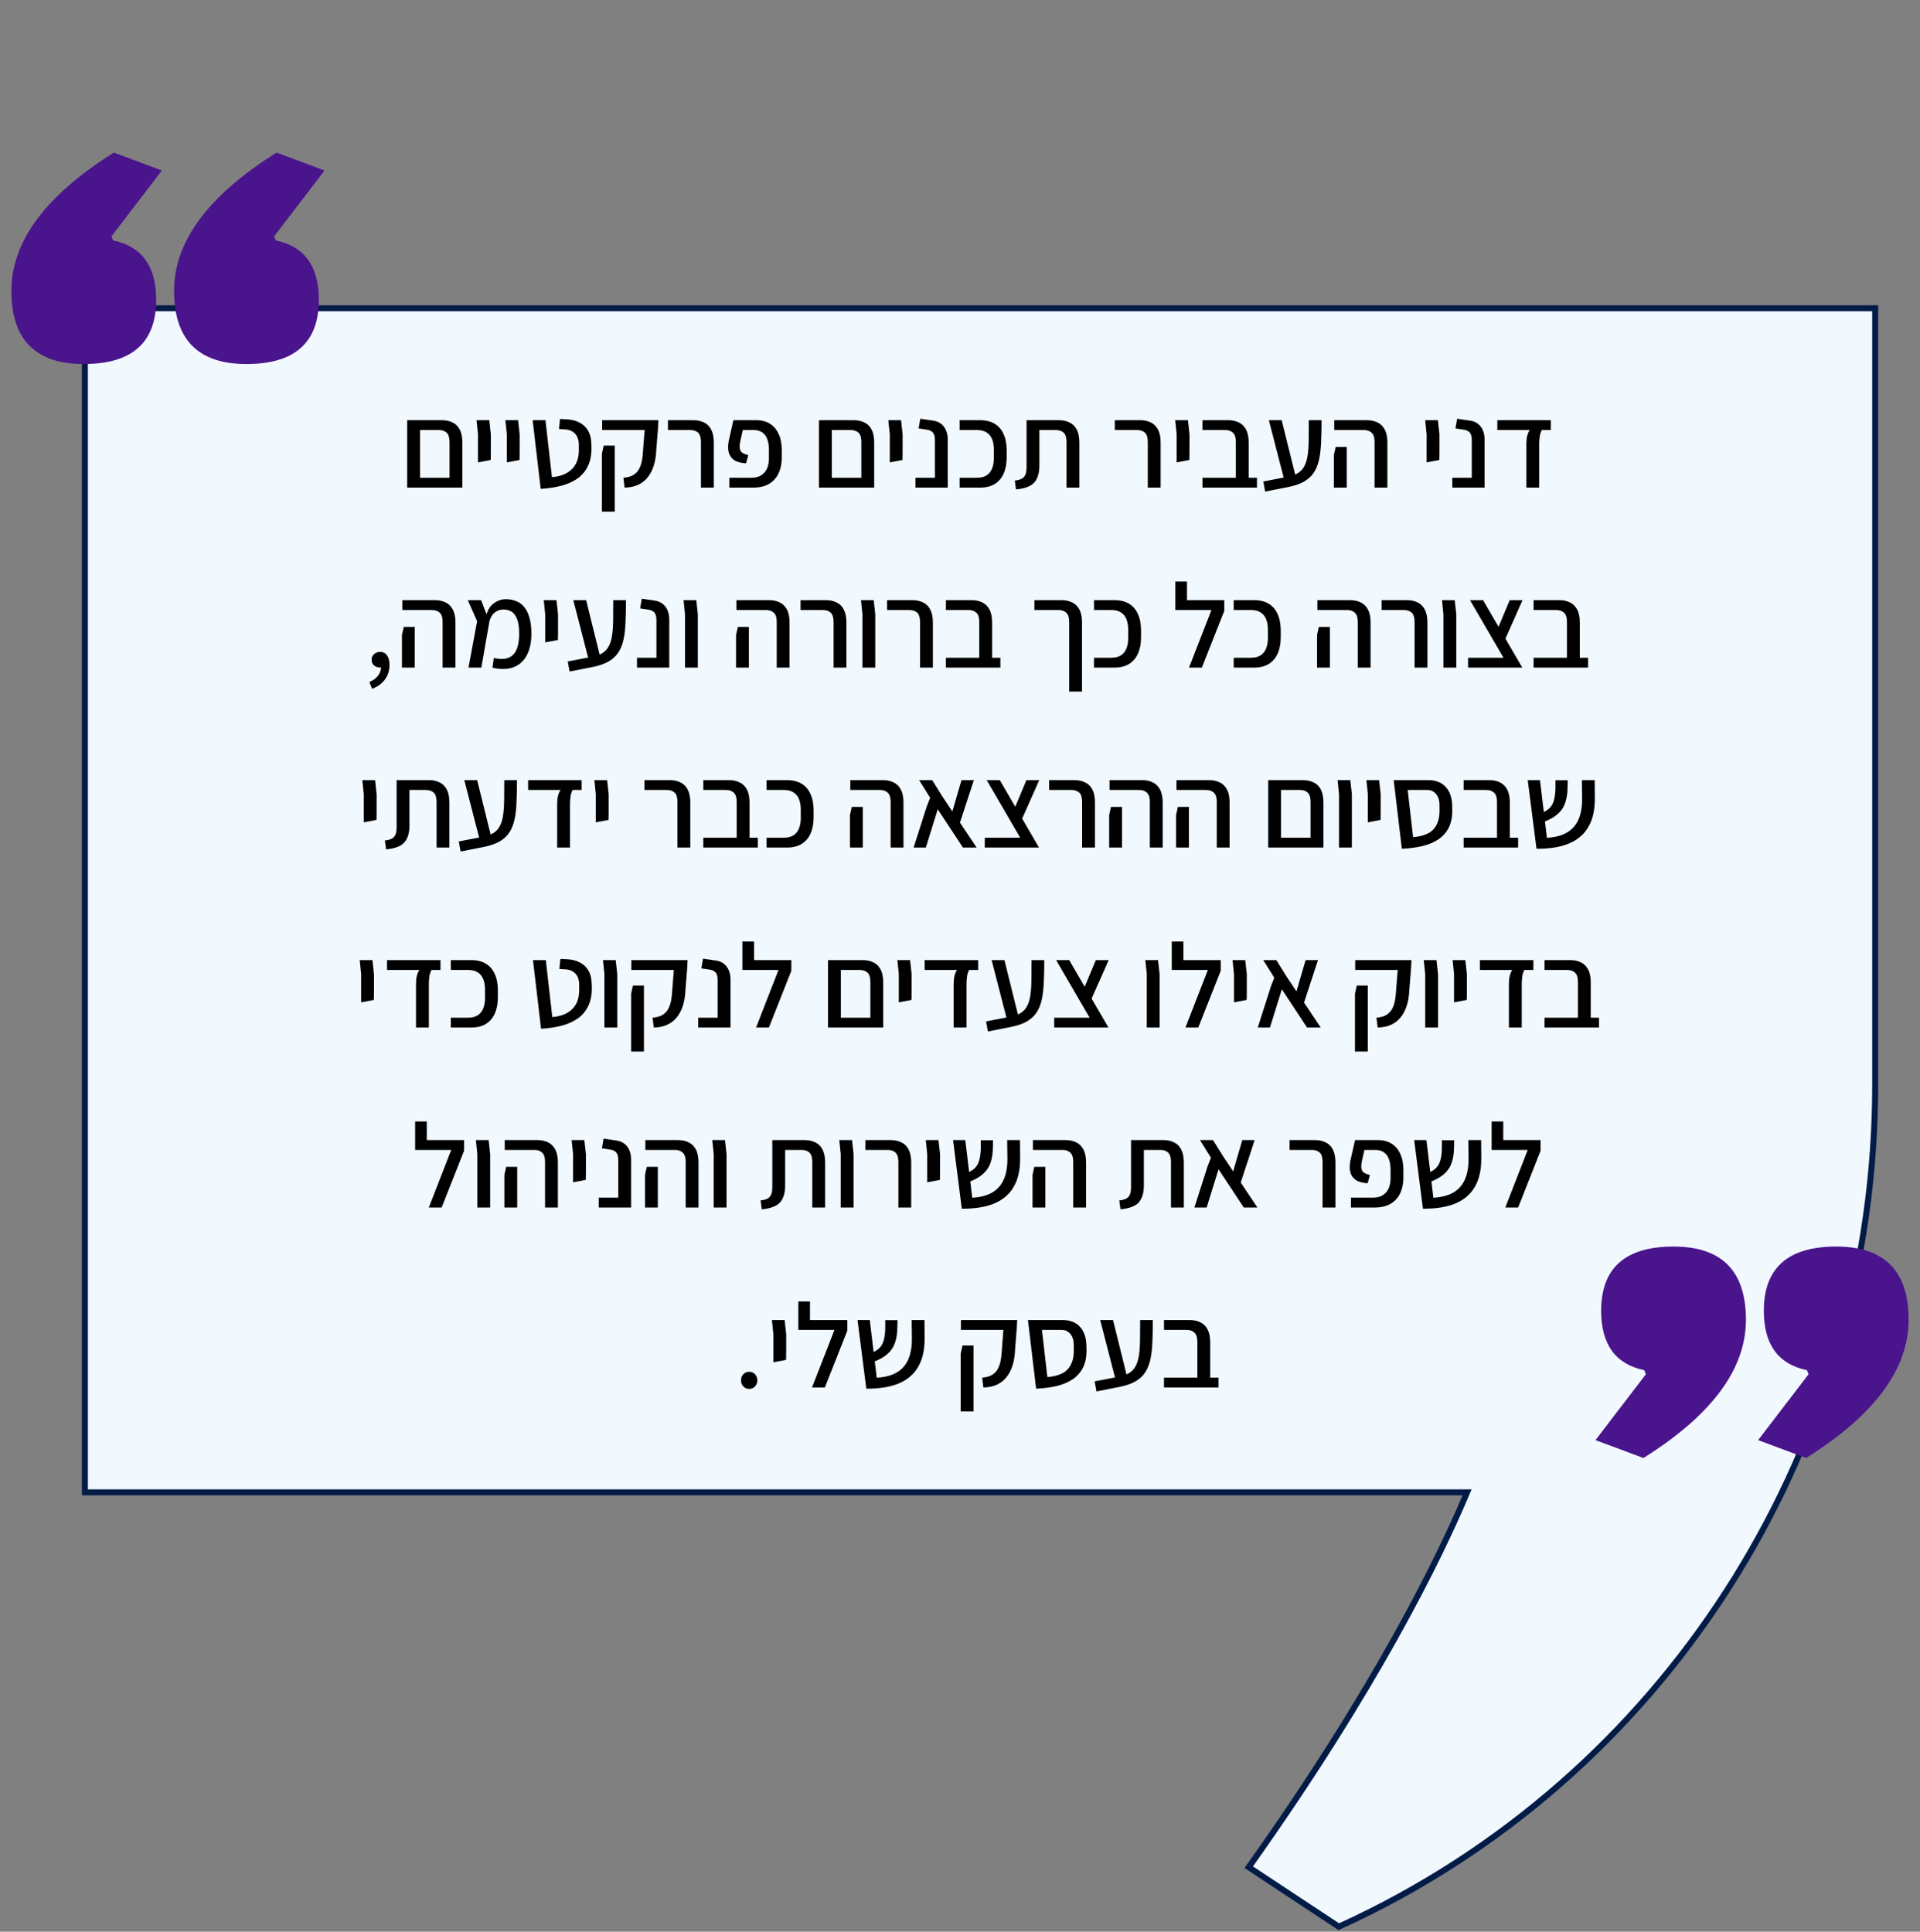 <svg xmlns="http://www.w3.org/2000/svg" width="320" height="322" viewBox="0 0 320 322" fill="none"><rect x="0" y="0" width="320" height="322" fill="#808080" stroke="none"/><path d="M243.76 248.758H14.148V51.383H312.53V180.834C312.53 239.874 279.223 294.3 225.998 319.827C225.05 320.281 224.095 320.729 223.133 321.168L208.122 311.246C229.422 281.287 239.863 259.717 244.22 249.454L244.515 248.758H243.76Z" fill="#F1F9FF" stroke="#031B47"></path><path d="M53.141 49.973C53.141 57.113 49.119 60.682 41.076 60.682C33.032 60.682 29.011 56.615 29.011 48.482C29.011 40.258 34.704 32.575 46.092 25.436L54.09 28.418L45.685 39.399L45.956 40.077C50.746 41.071 53.141 44.37 53.141 49.973ZM26.028 49.973C26.028 57.113 22.006 60.682 13.963 60.682C5.92 60.682 1.898 56.615 1.898 48.482C1.898 40.258 7.592 32.575 18.979 25.436L26.977 28.418L18.572 39.399L18.843 40.077C23.633 41.071 26.028 44.37 26.028 49.973Z" fill="#4A148C"></path><path d="M266.859 218.5C266.859 211.36 270.881 207.79 278.924 207.79C286.968 207.79 290.989 211.857 290.989 219.991C290.989 228.215 285.296 235.897 273.908 243.037L265.91 240.054L274.315 229.074L274.044 228.396C269.254 227.402 266.859 224.103 266.859 218.5ZM293.972 218.5C293.972 211.36 297.993 207.79 306.037 207.79C314.08 207.79 318.102 211.857 318.102 219.991C318.102 228.215 312.408 235.897 301.021 243.037L293.023 240.054L301.428 229.074L301.157 228.396C296.367 227.402 293.972 224.103 293.972 218.5Z" fill="#4A148C"></path><path d="M74.924 81.281V73.681C74.924 72.935 74.764 72.415 74.445 72.121C74.124 71.828 73.684 71.681 73.124 71.681H69.204V70.041H73.665C74.331 70.041 74.918 70.168 75.424 70.421C75.945 70.661 76.344 71.055 76.624 71.601C76.918 72.148 77.064 72.875 77.064 73.781V79.801V81.281H74.924ZM68.365 81.281V79.641H76.325L76.225 81.281H68.365ZM67.865 81.281V71.401V70.041H70.004V71.501V81.281H67.865ZM79.664 77.081V75.421V72.381L79.424 70.041H81.544L81.804 72.381V75.421L81.784 76.681L79.664 77.081ZM84.468 77.081V75.421V72.381L84.228 70.041H86.348L86.608 72.381V75.421L86.588 76.681L84.468 77.081ZM90.113 81.481L88.773 70.041H90.913L91.993 79.541C92.7 79.475 93.333 79.335 93.893 79.121C94.453 78.895 94.926 78.588 95.313 78.201C95.713 77.815 96.013 77.335 96.213 76.761C96.413 76.175 96.5 75.488 96.473 74.701V74.141C96.473 73.675 96.393 73.255 96.233 72.881C96.073 72.508 95.82 72.208 95.473 71.981C95.14 71.741 94.706 71.608 94.173 71.581L93.173 71.521L93.333 69.841L94.513 69.901C95.273 69.941 95.953 70.115 96.553 70.421C97.153 70.715 97.626 71.148 97.973 71.721C98.333 72.295 98.526 73.015 98.553 73.881L98.573 74.441C98.613 75.655 98.433 76.701 98.033 77.581C97.646 78.448 97.073 79.161 96.313 79.721C95.553 80.268 94.646 80.681 93.593 80.961C92.54 81.241 91.38 81.415 90.113 81.481ZM104.099 81.281L103.899 79.641C104.353 79.601 104.766 79.515 105.139 79.381C105.513 79.235 105.839 79.015 106.119 78.721C106.399 78.428 106.626 78.021 106.799 77.501C106.973 76.981 107.086 76.328 107.139 75.541L107.439 71.681H100.359V70.041H109.739L109.659 71.481L109.379 75.041C109.339 76.001 109.199 76.861 108.959 77.621C108.719 78.381 108.379 79.035 107.939 79.581C107.513 80.115 106.979 80.528 106.339 80.821C105.699 81.115 104.953 81.268 104.099 81.281ZM100.319 85.281V75.641L100.619 74.281H102.459V75.621V85.281H100.319ZM116.827 81.281V73.681C116.827 72.935 116.667 72.415 116.347 72.121C116.027 71.828 115.587 71.681 115.027 71.681H111.327V70.041H115.567C116.234 70.041 116.82 70.168 117.327 70.421C117.847 70.661 118.247 71.055 118.527 71.601C118.82 72.148 118.967 72.875 118.967 73.781V81.281H116.827ZM121.556 81.281V79.641H125.176C125.616 79.641 126.016 79.581 126.376 79.461C126.736 79.328 127.05 79.128 127.316 78.861C127.583 78.595 127.79 78.255 127.936 77.841C128.083 77.415 128.156 76.908 128.156 76.321V74.981C128.156 74.288 128.063 73.695 127.876 73.201C127.703 72.708 127.423 72.335 127.036 72.081C126.663 71.815 126.183 71.681 125.596 71.681H123.796L123.356 73.661C123.223 74.301 123.243 74.795 123.416 75.141C123.603 75.475 124.036 75.715 124.716 75.861L124.336 77.241C123.47 77.188 122.803 77.001 122.336 76.681C121.87 76.348 121.57 75.908 121.436 75.361C121.316 74.815 121.323 74.188 121.456 73.481L122.236 70.041H126.056C126.95 70.041 127.71 70.241 128.336 70.641C128.963 71.028 129.443 71.595 129.776 72.341C130.123 73.088 130.296 73.995 130.296 75.061V76.221C130.296 77.088 130.176 77.841 129.936 78.481C129.71 79.121 129.383 79.648 128.956 80.061C128.543 80.475 128.05 80.781 127.476 80.981C126.903 81.181 126.283 81.281 125.616 81.281H121.556ZM143.557 81.281V73.681C143.557 72.935 143.397 72.415 143.077 72.121C142.757 71.828 142.317 71.681 141.757 71.681H137.837V70.041H142.297C142.964 70.041 143.551 70.168 144.057 70.421C144.577 70.661 144.977 71.055 145.257 71.601C145.551 72.148 145.697 72.875 145.697 73.781V79.801V81.281H143.557ZM136.997 81.281V79.641H144.957L144.857 81.281H136.997ZM136.497 81.281V71.401V70.041H138.637V71.501V81.281H136.497ZM148.296 77.081V75.421V72.381L148.056 70.041H150.176L150.436 72.381V75.421L150.416 76.681L148.296 77.081ZM152.581 81.281V79.641H155.821V73.361C155.821 72.761 155.701 72.335 155.461 72.081C155.221 71.828 154.888 71.675 154.461 71.621L153.101 71.421L153.381 69.801L155.461 70.101C156.261 70.208 156.875 70.541 157.301 71.101C157.741 71.661 157.961 72.401 157.961 73.321V81.281H152.581ZM159.942 81.281V79.641H162.822C163.475 79.641 164.008 79.508 164.422 79.241C164.835 78.975 165.142 78.595 165.342 78.101C165.542 77.608 165.642 77.021 165.642 76.341V74.981C165.642 74.288 165.542 73.695 165.342 73.201C165.142 72.708 164.835 72.335 164.422 72.081C164.008 71.815 163.475 71.681 162.822 71.681H159.942V70.041H163.342C164.315 70.041 165.128 70.241 165.782 70.641C166.435 71.028 166.928 71.601 167.262 72.361C167.608 73.108 167.782 74.015 167.782 75.081V76.241C167.782 77.295 167.608 78.201 167.262 78.961C166.928 79.708 166.435 80.281 165.782 80.681C165.128 81.081 164.315 81.281 163.342 81.281H159.942ZM169.332 81.581L169.132 80.101C169.666 80.048 170.072 79.935 170.352 79.761C170.632 79.588 170.826 79.348 170.932 79.041C171.039 78.735 171.092 78.341 171.092 77.861V70.041H176.492C177.159 70.041 177.746 70.168 178.252 70.421C178.772 70.661 179.172 71.055 179.452 71.601C179.746 72.148 179.892 72.875 179.892 73.781V81.281H177.752V73.681C177.752 72.935 177.592 72.415 177.272 72.121C176.952 71.828 176.512 71.681 175.952 71.681H173.232V77.621C173.232 78.501 173.092 79.221 172.812 79.781C172.546 80.341 172.126 80.761 171.552 81.041C170.979 81.321 170.239 81.501 169.332 81.581ZM191.3 81.281V73.681C191.3 72.935 191.14 72.415 190.82 72.121C190.5 71.828 190.06 71.681 189.5 71.681H185.8V70.041H190.04C190.706 70.041 191.293 70.168 191.8 70.421C192.32 70.661 192.72 71.055 193 71.601C193.293 72.148 193.44 72.875 193.44 73.781V81.281H191.3ZM196.109 77.081V75.421V72.381L195.869 70.041H197.989L198.249 72.381V75.421L198.229 76.681L196.109 77.081ZM205.974 81.281V73.681C205.974 72.935 205.807 72.415 205.474 72.121C205.154 71.828 204.72 71.681 204.174 71.681H200.414V70.041H204.714C205.38 70.041 205.967 70.168 206.474 70.421C206.98 70.661 207.38 71.055 207.674 71.601C207.967 72.148 208.114 72.875 208.114 73.781V81.281H205.974ZM200.414 81.281V79.641H209.494V81.281H200.414ZM210.857 81.941L210.557 80.261L214.597 79.481C215.331 79.348 215.917 79.135 216.357 78.841C216.811 78.548 217.157 78.168 217.397 77.701C217.651 77.221 217.831 76.628 217.937 75.921C218.044 75.215 218.104 74.375 218.117 73.401C218.131 72.428 218.137 71.308 218.137 70.041H220.257C220.257 71.415 220.231 72.648 220.177 73.741C220.137 74.835 220.024 75.801 219.837 76.641C219.651 77.481 219.357 78.201 218.957 78.801C218.557 79.401 218.004 79.901 217.297 80.301C216.604 80.688 215.711 80.988 214.617 81.201L210.857 81.941ZM213.997 79.801L211.477 70.041H213.617L216.037 79.801H213.997ZM229.093 81.281V73.681C229.093 72.935 228.926 72.415 228.593 72.121C228.273 71.828 227.84 71.681 227.293 71.681H222.373V70.041H227.833C228.5 70.041 229.086 70.168 229.593 70.421C230.1 70.661 230.5 71.055 230.793 71.601C231.086 72.148 231.233 72.875 231.233 73.781V81.281H229.093ZM222.313 81.281V75.841L222.613 74.501H224.453V75.841V81.281H222.313ZM237.769 77.081V75.421V72.381L237.529 70.041H239.649L239.909 72.381V75.421L239.889 76.681L237.769 77.081ZM242.054 81.281V79.641H245.294V73.361C245.294 72.761 245.174 72.335 244.934 72.081C244.694 71.828 244.36 71.675 243.934 71.621L242.574 71.421L242.854 69.801L244.934 70.101C245.734 70.208 246.347 70.541 246.774 71.101C247.214 71.661 247.434 72.401 247.434 73.321V81.281H242.054ZM254.394 81.281V74.021C254.394 73.501 254.441 73.048 254.534 72.661C254.641 72.261 254.781 71.935 254.954 71.681H249.554V70.041H258.474V71.681H256.974C256.788 72.015 256.668 72.401 256.614 72.841C256.561 73.268 256.534 73.661 256.534 74.021V81.281H254.394ZM62.017 114.821L61.557 113.681C62.184 113.428 62.664 113.081 62.997 112.641C63.331 112.215 63.497 111.735 63.497 111.201L63.357 109.581L64.197 110.901C64.077 111.035 63.937 111.128 63.777 111.181C63.63 111.235 63.471 111.261 63.297 111.261C62.937 111.261 62.617 111.148 62.337 110.921C62.071 110.695 61.937 110.375 61.937 109.961C61.937 109.561 62.077 109.248 62.357 109.021C62.637 108.781 62.964 108.661 63.337 108.661C63.844 108.661 64.231 108.855 64.497 109.241C64.777 109.615 64.917 110.148 64.917 110.841C64.917 111.761 64.664 112.568 64.157 113.261C63.651 113.955 62.937 114.475 62.017 114.821ZM73.771 111.281V103.681C73.771 102.935 73.604 102.415 73.271 102.121C72.951 101.828 72.517 101.681 71.971 101.681H67.051V100.041H72.511C73.177 100.041 73.764 100.168 74.271 100.421C74.777 100.661 75.177 101.055 75.471 101.601C75.764 102.148 75.911 102.875 75.911 103.781V111.281H73.771ZM66.991 111.281V105.841L67.291 104.501H69.131V105.841V111.281H66.991ZM82.083 111.301L82.303 109.681C83.356 109.908 84.19 109.888 84.803 109.621C85.43 109.355 85.876 108.861 86.143 108.141C86.423 107.421 86.55 106.508 86.523 105.401C86.51 104.455 86.39 103.708 86.163 103.161C85.95 102.601 85.65 102.201 85.263 101.961C84.89 101.721 84.45 101.601 83.943 101.601C83.476 101.601 83.076 101.701 82.743 101.901C82.41 102.088 82.143 102.348 81.943 102.681C81.743 103.015 81.603 103.388 81.523 103.801L80.983 102.781C81.223 101.768 81.656 101.035 82.283 100.581C82.91 100.115 83.59 99.881 84.323 99.881C84.95 99.881 85.516 99.988 86.023 100.201C86.543 100.401 86.99 100.728 87.363 101.181C87.736 101.621 88.023 102.195 88.223 102.901C88.436 103.595 88.55 104.428 88.563 105.401C88.59 106.908 88.35 108.155 87.843 109.141C87.35 110.128 86.616 110.815 85.643 111.201C84.67 111.588 83.483 111.621 82.083 111.301ZM78.083 111.281L79.523 103.541L77.963 100.041H80.183L81.563 103.621L80.223 111.281H78.083ZM90.865 107.081V105.421V102.381L90.625 100.041H92.745L93.005 102.381V105.421L92.985 106.681L90.865 107.081ZM94.93 111.941L94.629 110.261L98.669 109.481C99.403 109.348 99.99 109.135 100.43 108.841C100.883 108.548 101.23 108.168 101.47 107.701C101.723 107.221 101.903 106.628 102.01 105.921C102.116 105.215 102.176 104.375 102.19 103.401C102.203 102.428 102.21 101.308 102.21 100.041H104.33C104.33 101.415 104.303 102.648 104.25 103.741C104.21 104.835 104.096 105.801 103.91 106.641C103.723 107.481 103.43 108.201 103.03 108.801C102.63 109.401 102.076 109.901 101.37 110.301C100.676 110.688 99.783 110.988 98.689 111.201L94.93 111.941ZM98.07 109.801L95.549 100.041H97.689L100.11 109.801H98.07ZM106.165 111.281V109.641H109.405V103.361C109.405 102.761 109.285 102.335 109.045 102.081C108.805 101.828 108.472 101.675 108.045 101.621L106.685 101.421L106.965 99.801L109.045 100.101C109.845 100.208 110.458 100.541 110.885 101.101C111.325 101.661 111.545 102.401 111.545 103.321V111.281H106.165ZM114.166 111.281V102.381L113.926 100.041H116.046L116.306 102.381V111.281H114.166ZM129.454 111.281V103.681C129.454 102.935 129.288 102.415 128.954 102.121C128.634 101.828 128.201 101.681 127.654 101.681H122.734V100.041H128.194C128.861 100.041 129.448 100.168 129.954 100.421C130.461 100.661 130.861 101.055 131.154 101.601C131.448 102.148 131.594 102.875 131.594 103.781V111.281H129.454ZM122.674 111.281V105.841L122.974 104.501H124.814V105.841V111.281H122.674ZM138.927 111.281V103.681C138.927 102.935 138.767 102.415 138.447 102.121C138.127 101.828 137.687 101.681 137.127 101.681H133.427V100.041H137.667C138.333 100.041 138.92 100.168 139.427 100.421C139.947 100.661 140.347 101.055 140.627 101.601C140.92 102.148 141.067 102.875 141.067 103.781V111.281H138.927ZM143.736 111.281V102.381L143.496 100.041H145.616L145.876 102.381V111.281H143.736ZM153.341 111.281V103.681C153.341 102.935 153.181 102.415 152.861 102.121C152.541 101.828 152.101 101.681 151.541 101.681H147.841V100.041H152.081C152.747 100.041 153.334 100.168 153.841 100.421C154.361 100.661 154.761 101.055 155.041 101.601C155.334 102.148 155.481 102.875 155.481 103.781V111.281H153.341ZM163.21 111.281V103.681C163.21 102.935 163.043 102.415 162.71 102.121C162.39 101.828 161.957 101.681 161.41 101.681H157.65V100.041H161.95C162.617 100.041 163.203 100.168 163.71 100.421C164.217 100.661 164.617 101.055 164.91 101.601C165.203 102.148 165.35 102.875 165.35 103.781V111.281H163.21ZM157.65 111.281V109.641H166.73V111.281H157.65ZM178.198 115.281V103.681C178.198 102.935 178.031 102.415 177.698 102.121C177.378 101.828 176.944 101.681 176.398 101.681H172.398V100.041H176.938C177.604 100.041 178.191 100.168 178.698 100.421C179.204 100.661 179.604 101.055 179.898 101.601C180.191 102.148 180.338 102.875 180.338 103.781V115.281H178.198ZM182.334 111.281V109.641H185.214C185.868 109.641 186.401 109.508 186.814 109.241C187.228 108.975 187.534 108.595 187.734 108.101C187.934 107.608 188.034 107.021 188.034 106.341V104.981C188.034 104.288 187.934 103.695 187.734 103.201C187.534 102.708 187.228 102.335 186.814 102.081C186.401 101.815 185.868 101.681 185.214 101.681H182.334V100.041H185.734C186.708 100.041 187.521 100.241 188.174 100.641C188.828 101.028 189.321 101.601 189.654 102.361C190.001 103.108 190.174 104.015 190.174 105.081V106.241C190.174 107.295 190.001 108.201 189.654 108.961C189.321 109.708 188.828 110.281 188.174 110.681C187.521 111.081 186.708 111.281 185.734 111.281H182.334ZM198.169 111.281L201.909 101.681H195.889V100.041H204.049V101.821L200.309 111.281H198.169ZM195.889 101.681V96.941H197.829V101.681H195.889ZM205.615 111.281V109.641H208.495C209.149 109.641 209.682 109.508 210.095 109.241C210.509 108.975 210.815 108.595 211.015 108.101C211.215 107.608 211.315 107.021 211.315 106.341V104.981C211.315 104.288 211.215 103.695 211.015 103.201C210.815 102.708 210.509 102.335 210.095 102.081C209.682 101.815 209.149 101.681 208.495 101.681H205.615V100.041H209.015C209.989 100.041 210.802 100.241 211.455 100.641C212.109 101.028 212.602 101.601 212.935 102.361C213.282 103.108 213.455 104.015 213.455 105.081V106.241C213.455 107.295 213.282 108.201 212.935 108.961C212.602 109.708 212.109 110.281 211.455 110.681C210.802 111.081 209.989 111.281 209.015 111.281H205.615ZM226.29 111.281V103.681C226.29 102.935 226.123 102.415 225.79 102.121C225.47 101.828 225.037 101.681 224.49 101.681H219.57V100.041H225.03C225.697 100.041 226.283 100.168 226.79 100.421C227.297 100.661 227.697 101.055 227.99 101.601C228.283 102.148 228.43 102.875 228.43 103.781V111.281H226.29ZM219.51 111.281V105.841L219.81 104.501H221.65V105.841V111.281H219.51ZM235.763 111.281V103.681C235.763 102.935 235.603 102.415 235.283 102.121C234.963 101.828 234.523 101.681 233.963 101.681H230.263V100.041H234.503C235.169 100.041 235.756 100.168 236.263 100.421C236.783 100.661 237.183 101.055 237.463 101.601C237.756 102.148 237.903 102.875 237.903 103.781V111.281H235.763ZM240.572 111.281V102.381L240.332 100.041H242.452L242.712 102.381V111.281H240.572ZM251.537 111.281L244.997 100.041H247.177L253.717 111.281H251.537ZM244.677 111.281V109.641H252.457L253.077 111.281H244.677ZM250.797 106.701L249.597 104.861L251.617 100.041H253.757L250.797 106.701ZM261.159 111.281V103.681C261.159 102.935 260.993 102.415 260.659 102.121C260.339 101.828 259.906 101.681 259.359 101.681H255.599V100.041H259.899C260.566 100.041 261.153 100.168 261.659 100.421C262.166 100.661 262.566 101.055 262.859 101.601C263.153 102.148 263.299 102.875 263.299 103.781V111.281H261.159ZM255.599 111.281V109.641H264.679V111.281H255.599ZM60.63 137.081V135.421V132.381L60.391 130.041H62.511L62.77 132.381V135.421L62.751 136.681L60.63 137.081ZM64.342 141.581L64.142 140.101C64.675 140.048 65.082 139.935 65.362 139.761C65.642 139.588 65.835 139.348 65.942 139.041C66.049 138.735 66.102 138.341 66.102 137.861V130.041H71.502C72.169 130.041 72.755 130.168 73.262 130.421C73.782 130.661 74.182 131.055 74.462 131.601C74.755 132.148 74.902 132.875 74.902 133.781V141.281H72.762V133.681C72.762 132.935 72.602 132.415 72.282 132.121C71.962 131.828 71.522 131.681 70.962 131.681H68.242V137.621C68.242 138.501 68.102 139.221 67.822 139.781C67.555 140.341 67.135 140.761 66.562 141.041C65.989 141.321 65.249 141.501 64.342 141.581ZM76.766 141.941L76.466 140.261L80.505 139.481C81.239 139.348 81.826 139.135 82.266 138.841C82.719 138.548 83.066 138.168 83.305 137.701C83.559 137.221 83.739 136.628 83.846 135.921C83.952 135.215 84.012 134.375 84.025 133.401C84.039 132.428 84.046 131.308 84.046 130.041H86.165C86.165 131.415 86.139 132.648 86.085 133.741C86.046 134.835 85.932 135.801 85.746 136.641C85.559 137.481 85.266 138.201 84.865 138.801C84.466 139.401 83.912 139.901 83.206 140.301C82.512 140.688 81.619 140.988 80.525 141.201L76.766 141.941ZM79.906 139.801L77.385 130.041H79.525L81.945 139.801H79.906ZM92.861 141.281V134.021C92.861 133.501 92.908 133.048 93.001 132.661C93.108 132.261 93.248 131.935 93.421 131.681H88.021V130.041H96.941V131.681H95.441C95.254 132.015 95.134 132.401 95.081 132.841C95.028 133.268 95.001 133.661 95.001 134.021V141.281H92.861ZM99.302 137.081V135.421V132.381L99.062 130.041H101.182L101.442 132.381V135.421L101.422 136.681L99.302 137.081ZM112.911 141.281V133.681C112.911 132.935 112.751 132.415 112.431 132.121C112.111 131.828 111.671 131.681 111.111 131.681H107.411V130.041H111.651C112.318 130.041 112.904 130.168 113.411 130.421C113.931 130.661 114.331 131.055 114.611 131.601C114.904 132.148 115.051 132.875 115.051 133.781V141.281H112.911ZM122.78 141.281V133.681C122.78 132.935 122.614 132.415 122.28 132.121C121.96 131.828 121.527 131.681 120.98 131.681H117.22V130.041H121.52C122.187 130.041 122.774 130.168 123.28 130.421C123.787 130.661 124.187 131.055 124.48 131.601C124.774 132.148 124.92 132.875 124.92 133.781V141.281H122.78ZM117.22 141.281V139.641H126.3V141.281H117.22ZM127.764 141.281V139.641H130.644C131.297 139.641 131.831 139.508 132.244 139.241C132.657 138.975 132.964 138.595 133.164 138.101C133.364 137.608 133.464 137.021 133.464 136.341V134.981C133.464 134.288 133.364 133.695 133.164 133.201C132.964 132.708 132.657 132.335 132.244 132.081C131.831 131.815 131.297 131.681 130.644 131.681H127.764V130.041H131.164C132.137 130.041 132.951 130.241 133.604 130.641C134.257 131.028 134.751 131.601 135.084 132.361C135.431 133.108 135.604 134.015 135.604 135.081V136.241C135.604 137.295 135.431 138.201 135.084 138.961C134.751 139.708 134.257 140.281 133.604 140.681C132.951 141.081 132.137 141.281 131.164 141.281H127.764ZM148.439 141.281V133.681C148.439 132.935 148.272 132.415 147.939 132.121C147.619 131.828 147.185 131.681 146.639 131.681H141.719V130.041H147.179C147.845 130.041 148.432 130.168 148.939 130.421C149.445 130.661 149.845 131.055 150.139 131.601C150.432 132.148 150.579 132.875 150.579 133.781V141.281H148.439ZM141.659 141.281V135.841L141.959 134.501H143.799V135.841V141.281H141.659ZM162.771 141.281H160.491L156.291 134.901L154.311 141.281H152.271L154.471 134.401L155.031 132.981L153.191 130.041H155.371L157.051 132.741L158.731 135.261L159.231 133.521L160.251 130.041H162.311L159.991 137.121L162.771 141.281ZM170.99 141.281L164.45 130.041H166.63L173.17 141.281H170.99ZM164.13 141.281V139.641H171.91L172.53 141.281H164.13ZM170.25 136.701L169.05 134.861L171.07 130.041H173.21L170.25 136.701ZM180.352 141.281V133.681C180.352 132.935 180.192 132.415 179.872 132.121C179.552 131.828 179.112 131.681 178.552 131.681H174.852V130.041H179.092C179.759 130.041 180.346 130.168 180.852 130.421C181.372 130.661 181.772 131.055 182.052 131.601C182.346 132.148 182.492 132.875 182.492 133.781V141.281H180.352ZM191.642 141.281V133.681C191.642 132.935 191.475 132.415 191.142 132.121C190.822 131.828 190.388 131.681 189.842 131.681H184.922V130.041H190.382C191.048 130.041 191.635 130.168 192.142 130.421C192.648 130.661 193.048 131.055 193.342 131.601C193.635 132.148 193.782 132.875 193.782 133.781V141.281H191.642ZM184.862 141.281V135.841L185.162 134.501H187.002V135.841V141.281H184.862ZM202.794 141.281V133.681C202.794 132.935 202.627 132.415 202.294 132.121C201.974 131.828 201.541 131.681 200.994 131.681H196.074V130.041H201.534C202.201 130.041 202.787 130.168 203.294 130.421C203.801 130.661 204.201 131.055 204.494 131.601C204.787 132.148 204.934 132.875 204.934 133.781V141.281H202.794ZM196.014 141.281V135.841L196.314 134.501H198.154V135.841V141.281H196.014ZM218.43 141.281V133.681C218.43 132.935 218.27 132.415 217.95 132.121C217.63 131.828 217.19 131.681 216.63 131.681H212.71V130.041H217.17C217.837 130.041 218.424 130.168 218.93 130.421C219.45 130.661 219.85 131.055 220.13 131.601C220.424 132.148 220.57 132.875 220.57 133.781V139.801V141.281H218.43ZM211.87 141.281V139.641H219.83L219.73 141.281H211.87ZM211.37 141.281V131.401V130.041H213.51V131.501V141.281H211.37ZM223.17 141.281V132.381L222.93 130.041H225.05L225.31 132.381V141.281H223.17ZM227.974 137.081V135.421V132.381L227.734 130.041H229.854L230.114 132.381V135.421L230.094 136.681L227.974 137.081ZM233.639 141.481L232.479 131.681L234.499 130.661L235.519 139.541C236.079 139.501 236.592 139.415 237.059 139.281C237.539 139.148 237.959 138.968 238.319 138.741C238.679 138.501 238.979 138.201 239.219 137.841C239.472 137.468 239.659 137.028 239.779 136.521C239.899 136.015 239.946 135.421 239.919 134.741V134.201C239.919 133.708 239.839 133.275 239.679 132.901C239.519 132.528 239.286 132.235 238.979 132.021C238.686 131.795 238.319 131.681 237.879 131.681H232.479L232.279 130.041H238.039C239.292 130.041 240.259 130.415 240.939 131.161C241.619 131.908 241.979 132.901 242.019 134.141L242.039 134.781C242.079 136.008 241.899 137.041 241.499 137.881C241.099 138.708 240.519 139.381 239.759 139.901C238.999 140.408 238.099 140.788 237.059 141.041C236.019 141.281 234.879 141.428 233.639 141.481ZM249.499 141.281V133.681C249.499 132.935 249.332 132.415 248.999 132.121C248.679 131.828 248.246 131.681 247.699 131.681H243.939V130.041H248.239C248.906 130.041 249.492 130.168 249.999 130.421C250.506 130.661 250.906 131.055 251.199 131.601C251.492 132.148 251.639 132.875 251.639 133.781V141.281H249.499ZM243.939 141.281V139.641H253.019V141.281H243.939ZM256.083 141.481L254.623 130.041H256.663L257.823 139.661C258.849 139.595 259.729 139.415 260.463 139.121C261.209 138.815 261.816 138.395 262.283 137.861C262.763 137.315 263.116 136.655 263.343 135.881C263.569 135.108 263.683 134.221 263.683 133.221L263.643 130.041H265.783L265.803 133.121C265.816 134.988 265.469 136.541 264.763 137.781C264.069 139.021 263.003 139.955 261.563 140.581C260.123 141.195 258.296 141.495 256.083 141.481ZM257.163 137.061L256.663 135.641C257.329 135.388 257.843 135.095 258.203 134.761C258.576 134.415 258.836 133.968 258.983 133.421C259.143 132.875 259.229 132.168 259.243 131.301V130.061H261.283L261.263 131.261C261.249 132.248 261.116 133.108 260.863 133.841C260.609 134.575 260.183 135.201 259.583 135.721C258.996 136.241 258.189 136.688 257.163 137.061ZM60.191 167.081V165.421V162.381L59.951 160.041H62.071L62.331 162.381V165.421L62.311 166.681L60.191 167.081ZM69.336 171.281V164.021C69.336 163.501 69.382 163.048 69.476 162.661C69.582 162.261 69.722 161.935 69.896 161.681H64.496V160.041H73.416V161.681H71.916C71.729 162.015 71.609 162.401 71.556 162.841C71.502 163.268 71.476 163.661 71.476 164.021V171.281H69.336ZM75.137 171.281V169.641H78.017C78.67 169.641 79.204 169.508 79.617 169.241C80.03 168.975 80.337 168.595 80.537 168.101C80.737 167.608 80.837 167.021 80.837 166.341V164.981C80.837 164.288 80.737 163.695 80.537 163.201C80.337 162.708 80.03 162.335 79.617 162.081C79.204 161.815 78.67 161.681 78.017 161.681H75.137V160.041H78.537C79.51 160.041 80.324 160.241 80.977 160.641C81.63 161.028 82.124 161.601 82.457 162.361C82.804 163.108 82.977 164.015 82.977 165.081V166.241C82.977 167.295 82.804 168.201 82.457 168.961C82.124 169.708 81.63 170.281 80.977 170.681C80.324 171.081 79.51 171.281 78.537 171.281H75.137ZM90.172 171.481L88.832 160.041H90.972L92.052 169.541C92.758 169.475 93.392 169.335 93.952 169.121C94.512 168.895 94.985 168.588 95.372 168.201C95.772 167.815 96.072 167.335 96.272 166.761C96.472 166.175 96.558 165.488 96.532 164.701V164.141C96.532 163.675 96.452 163.255 96.292 162.881C96.132 162.508 95.878 162.208 95.532 161.981C95.198 161.741 94.765 161.608 94.232 161.581L93.232 161.521L93.392 159.841L94.572 159.901C95.332 159.941 96.012 160.115 96.612 160.421C97.212 160.715 97.685 161.148 98.032 161.721C98.392 162.295 98.585 163.015 98.612 163.881L98.632 164.441C98.672 165.655 98.492 166.701 98.092 167.581C97.705 168.448 97.132 169.161 96.372 169.721C95.612 170.268 94.705 170.681 93.652 170.961C92.598 171.241 91.438 171.415 90.172 171.481ZM100.738 171.281V162.381L100.498 160.041H102.618L102.878 162.381V171.281H100.738ZM108.963 171.281L108.763 169.641C109.216 169.601 109.629 169.515 110.003 169.381C110.376 169.235 110.703 169.015 110.983 168.721C111.263 168.428 111.489 168.021 111.663 167.501C111.836 166.981 111.949 166.328 112.003 165.541L112.303 161.681H105.223V160.041H114.603L114.523 161.481L114.243 165.041C114.203 166.001 114.063 166.861 113.823 167.621C113.583 168.381 113.243 169.035 112.803 169.581C112.376 170.115 111.843 170.528 111.203 170.821C110.563 171.115 109.816 171.268 108.963 171.281ZM105.183 175.281V165.641L105.483 164.281H107.323V165.621V175.281H105.183ZM116.37 171.281V169.641H119.61V163.361C119.61 162.761 119.49 162.335 119.25 162.081C119.01 161.828 118.677 161.675 118.25 161.621L116.89 161.421L117.17 159.801L119.25 160.101C120.05 160.208 120.664 160.541 121.09 161.101C121.53 161.661 121.75 162.401 121.75 163.321V171.281H116.37ZM126.011 171.281L129.751 161.681H123.731V160.041H131.891V161.821L128.151 171.281H126.011ZM123.731 161.681V156.941H125.671V161.681H123.731ZM145.061 171.281V163.681C145.061 162.935 144.901 162.415 144.581 162.121C144.261 161.828 143.821 161.681 143.261 161.681H139.341V160.041H143.801C144.468 160.041 145.055 160.168 145.561 160.421C146.081 160.661 146.481 161.055 146.761 161.601C147.055 162.148 147.201 162.875 147.201 163.781V169.801V171.281H145.061ZM138.501 171.281V169.641H146.461L146.361 171.281H138.501ZM138.001 171.281V161.401V160.041H140.141V161.501V171.281H138.001ZM149.8 167.081V165.421V162.381L149.56 160.041H151.68L151.94 162.381V165.421L151.92 166.681L149.8 167.081ZM158.945 171.281V164.021C158.945 163.501 158.992 163.048 159.085 162.661C159.192 162.261 159.332 161.935 159.505 161.681H154.105V160.041H163.025V161.681H161.525C161.338 162.015 161.218 162.401 161.165 162.841C161.112 163.268 161.085 163.661 161.085 164.021V171.281H158.945ZM164.646 171.941L164.346 170.261L168.386 169.481C169.12 169.348 169.706 169.135 170.146 168.841C170.6 168.548 170.946 168.168 171.186 167.701C171.44 167.221 171.62 166.628 171.726 165.921C171.833 165.215 171.893 164.375 171.906 163.401C171.92 162.428 171.926 161.308 171.926 160.041H174.046C174.046 161.415 174.02 162.648 173.966 163.741C173.926 164.835 173.813 165.801 173.626 166.641C173.44 167.481 173.146 168.201 172.746 168.801C172.346 169.401 171.793 169.901 171.086 170.301C170.393 170.688 169.5 170.988 168.406 171.201L164.646 171.941ZM167.786 169.801L165.266 160.041H167.406L169.826 169.801H167.786ZM182.562 171.281L176.022 160.041H178.202L184.742 171.281H182.562ZM175.702 171.281V169.641H183.482L184.102 171.281H175.702ZM181.822 166.701L180.622 164.861L182.642 160.041H184.782L181.822 166.701ZM191.129 171.281V162.381L190.889 160.041H193.009L193.269 162.381V171.281H191.129ZM197.573 171.281L201.313 161.681H195.293V160.041H203.453V161.821L199.713 171.281H197.573ZM195.293 161.681V156.941H197.233V161.681H195.293ZM205.66 167.081V165.421V162.381L205.42 160.041H207.54L207.8 162.381V165.421L207.78 166.681L205.66 167.081ZM220.124 171.281H217.844L213.644 164.901L211.664 171.281H209.624L211.824 164.401L212.384 162.981L210.544 160.041H212.724L214.404 162.741L216.084 165.261L216.584 163.521L217.604 160.041H219.664L217.344 167.121L220.124 171.281ZM229.607 171.281L229.407 169.641C229.86 169.601 230.274 169.515 230.647 169.381C231.02 169.235 231.347 169.015 231.627 168.721C231.907 168.428 232.134 168.021 232.307 167.501C232.48 166.981 232.594 166.328 232.647 165.541L232.947 161.681H225.867V160.041H235.247L235.167 161.481L234.887 165.041C234.847 166.001 234.707 166.861 234.467 167.621C234.227 168.381 233.887 169.035 233.447 169.581C233.02 170.115 232.487 170.528 231.847 170.821C231.207 171.115 230.46 171.268 229.607 171.281ZM225.827 175.281V165.641L226.127 164.281H227.967V165.621V175.281H225.827ZM237.535 171.281V162.381L237.295 160.041H239.415L239.675 162.381V171.281H237.535ZM242.339 167.081V165.421V162.381L242.099 160.041H244.219L244.479 162.381V165.421L244.459 166.681L242.339 167.081ZM251.484 171.281V164.021C251.484 163.501 251.531 163.048 251.624 162.661C251.731 162.261 251.871 161.935 252.044 161.681H246.644V160.041H255.564V161.681H254.064C253.877 162.015 253.757 162.401 253.704 162.841C253.651 163.268 253.624 163.661 253.624 164.021V171.281H251.484ZM262.985 171.281V163.681C262.985 162.935 262.819 162.415 262.485 162.121C262.165 161.828 261.732 161.681 261.185 161.681H257.425V160.041H261.725C262.392 160.041 262.979 160.168 263.485 160.421C263.992 160.661 264.392 161.055 264.685 161.601C264.979 162.148 265.125 162.875 265.125 163.781V171.281H262.985ZM257.425 171.281V169.641H266.505V171.281H257.425ZM71.47 201.281L75.21 191.681H69.19V190.041H77.35V191.821L73.61 201.281H71.47ZM69.19 191.681V186.941H71.13V191.681H69.19ZM79.556 201.281V192.381L79.316 190.041H81.436L81.696 192.381V201.281H79.556ZM90.841 201.281V193.681C90.841 192.935 90.674 192.415 90.341 192.121C90.021 191.828 89.588 191.681 89.041 191.681H84.121V190.041H89.581C90.248 190.041 90.834 190.168 91.341 190.421C91.848 190.661 92.248 191.055 92.541 191.601C92.834 192.148 92.981 192.875 92.981 193.781V201.281H90.841ZM84.061 201.281V195.841L84.361 194.501H86.201V195.841V201.281H84.061ZM95.513 197.081V195.421V192.381L95.273 190.041H97.393L97.653 192.381V195.421L97.633 196.681L95.513 197.081ZM99.798 201.281V199.641H103.038V193.361C103.038 192.761 102.918 192.335 102.678 192.081C102.438 191.828 102.105 191.675 101.678 191.621L100.318 191.421L100.598 189.801L102.678 190.101C103.478 190.208 104.091 190.541 104.518 191.101C104.958 191.661 105.178 192.401 105.178 193.321V201.281H99.798ZM114.278 201.281V193.681C114.278 192.935 114.112 192.415 113.778 192.121C113.458 191.828 113.025 191.681 112.478 191.681H107.558V190.041H113.018C113.685 190.041 114.272 190.168 114.778 190.421C115.285 190.661 115.685 191.055 115.978 191.601C116.272 192.148 116.418 192.875 116.418 193.781V201.281H114.278ZM107.498 201.281V195.841L107.798 194.501H109.638V195.841V201.281H107.498ZM118.951 201.281V192.381L118.711 190.041H120.831L121.091 192.381V201.281H118.951ZM126.959 201.581L126.759 200.101C127.293 200.048 127.699 199.935 127.979 199.761C128.259 199.588 128.453 199.348 128.559 199.041C128.666 198.735 128.719 198.341 128.719 197.861V190.041H134.119C134.786 190.041 135.373 190.168 135.879 190.421C136.399 190.661 136.799 191.055 137.079 191.601C137.373 192.148 137.519 192.875 137.519 193.781V201.281H135.379V193.681C135.379 192.935 135.219 192.415 134.899 192.121C134.579 191.828 134.139 191.681 133.579 191.681H130.859V197.621C130.859 198.501 130.719 199.221 130.439 199.781C130.173 200.341 129.753 200.761 129.179 201.041C128.606 201.321 127.866 201.501 126.959 201.581ZM140.123 201.281V192.381L139.883 190.041H142.003L142.263 192.381V201.281H140.123ZM149.727 201.281V193.681C149.727 192.935 149.567 192.415 149.247 192.121C148.927 191.828 148.487 191.681 147.927 191.681H144.227V190.041H148.467C149.134 190.041 149.721 190.168 150.227 190.421C150.747 190.661 151.147 191.055 151.427 191.601C151.721 192.148 151.867 192.875 151.867 193.781V201.281H149.727ZM154.537 197.081V195.421V192.381L154.297 190.041H156.417L156.677 192.381V195.421L156.657 196.681L154.537 197.081ZM160.301 201.481L158.841 190.041H160.881L162.041 199.661C163.068 199.595 163.948 199.415 164.681 199.121C165.428 198.815 166.035 198.395 166.501 197.861C166.981 197.315 167.335 196.655 167.561 195.881C167.788 195.108 167.901 194.221 167.901 193.221L167.861 190.041H170.001L170.021 193.121C170.035 194.988 169.688 196.541 168.981 197.781C168.288 199.021 167.221 199.955 165.781 200.581C164.341 201.195 162.515 201.495 160.301 201.481ZM161.381 197.061L160.881 195.641C161.548 195.388 162.061 195.095 162.421 194.761C162.795 194.415 163.055 193.968 163.201 193.421C163.361 192.875 163.448 192.168 163.461 191.301V190.061H165.501L165.481 191.261C165.468 192.248 165.335 193.108 165.081 193.841C164.828 194.575 164.401 195.201 163.801 195.721C163.215 196.241 162.408 196.688 161.381 197.061ZM178.868 201.281V193.681C178.868 192.935 178.702 192.415 178.368 192.121C178.048 191.828 177.615 191.681 177.068 191.681H172.148V190.041H177.608C178.275 190.041 178.862 190.168 179.368 190.421C179.875 190.661 180.275 191.055 180.568 191.601C180.862 192.148 181.008 192.875 181.008 193.781V201.281H178.868ZM172.088 201.281V195.841L172.388 194.501H174.228V195.841V201.281H172.088ZM186.745 201.581L186.545 200.101C187.078 200.048 187.485 199.935 187.765 199.761C188.045 199.588 188.238 199.348 188.345 199.041C188.451 198.735 188.505 198.341 188.505 197.861V190.041H193.905C194.571 190.041 195.158 190.168 195.665 190.421C196.185 190.661 196.585 191.055 196.865 191.601C197.158 192.148 197.305 192.875 197.305 193.781V201.281H195.165V193.681C195.165 192.935 195.005 192.415 194.685 192.121C194.365 191.828 193.925 191.681 193.365 191.681H190.645V197.621C190.645 198.501 190.505 199.221 190.225 199.781C189.958 200.341 189.538 200.761 188.965 201.041C188.391 201.321 187.651 201.501 186.745 201.581ZM209.568 201.281H207.288L203.088 194.901L201.108 201.281H199.068L201.268 194.401L201.828 192.981L199.988 190.041H202.168L203.848 192.741L205.528 195.261L206.028 193.521L207.048 190.041H209.108L206.788 197.121L209.568 201.281ZM220.43 201.281V193.681C220.43 192.935 220.27 192.415 219.95 192.121C219.63 191.828 219.19 191.681 218.63 191.681H214.93V190.041H219.17C219.837 190.041 220.424 190.168 220.93 190.421C221.45 190.661 221.85 191.055 222.13 191.601C222.424 192.148 222.57 192.875 222.57 193.781V201.281H220.43ZM225.16 201.281V199.641H228.78C229.22 199.641 229.62 199.581 229.98 199.461C230.34 199.328 230.653 199.128 230.92 198.861C231.187 198.595 231.393 198.255 231.54 197.841C231.687 197.415 231.76 196.908 231.76 196.321V194.981C231.76 194.288 231.667 193.695 231.48 193.201C231.307 192.708 231.027 192.335 230.64 192.081C230.267 191.815 229.787 191.681 229.2 191.681H227.4L226.96 193.661C226.827 194.301 226.847 194.795 227.02 195.141C227.207 195.475 227.64 195.715 228.32 195.861L227.94 197.241C227.073 197.188 226.407 197.001 225.94 196.681C225.473 196.348 225.173 195.908 225.04 195.361C224.92 194.815 224.927 194.188 225.06 193.481L225.84 190.041H229.66C230.553 190.041 231.313 190.241 231.94 190.641C232.567 191.028 233.047 191.595 233.38 192.341C233.727 193.088 233.9 193.995 233.9 195.061V196.221C233.9 197.088 233.78 197.841 233.54 198.481C233.313 199.121 232.987 199.648 232.56 200.061C232.147 200.475 231.653 200.781 231.08 200.981C230.507 201.181 229.887 201.281 229.22 201.281H225.16ZM237.157 201.481L235.697 190.041H237.737L238.897 199.661C239.924 199.595 240.804 199.415 241.537 199.121C242.284 198.815 242.89 198.395 243.357 197.861C243.837 197.315 244.19 196.655 244.417 195.881C244.644 195.108 244.757 194.221 244.757 193.221L244.717 190.041H246.857L246.877 193.121C246.89 194.988 246.544 196.541 245.837 197.781C245.144 199.021 244.077 199.955 242.637 200.581C241.197 201.195 239.37 201.495 237.157 201.481ZM238.237 197.061L237.737 195.641C238.404 195.388 238.917 195.095 239.277 194.761C239.65 194.415 239.91 193.968 240.057 193.421C240.217 192.875 240.304 192.168 240.317 191.301V190.061H242.357L242.337 191.261C242.324 192.248 242.19 193.108 241.937 193.841C241.684 194.575 241.257 195.201 240.657 195.721C240.07 196.241 239.264 196.688 238.237 197.061ZM250.884 201.281L254.624 191.681H248.604V190.041H256.764V191.821L253.024 201.281H250.884ZM248.604 191.681V186.941H250.544V191.681H248.604ZM124.859 231.521C124.485 231.521 124.165 231.388 123.899 231.121C123.632 230.841 123.499 230.501 123.499 230.101C123.499 229.675 123.632 229.328 123.899 229.061C124.165 228.795 124.485 228.661 124.859 228.661C125.245 228.661 125.565 228.795 125.819 229.061C126.085 229.328 126.219 229.675 126.219 230.101C126.219 230.501 126.085 230.841 125.819 231.121C125.565 231.388 125.245 231.521 124.859 231.521ZM128.892 227.081V225.421V222.381L128.652 220.041H130.772L131.032 222.381V225.421L131.012 226.681L128.892 227.081ZM135.337 231.281L139.077 221.681H133.057V220.041H141.217V221.821L137.477 231.281H135.337ZM133.057 221.681V216.941H134.997V221.681H133.057ZM144.383 231.481L142.923 220.041H144.963L146.123 229.661C147.15 229.595 148.03 229.415 148.763 229.121C149.51 228.815 150.117 228.395 150.583 227.861C151.063 227.315 151.417 226.655 151.643 225.881C151.87 225.108 151.983 224.221 151.983 223.221L151.943 220.041H154.083L154.103 223.121C154.117 224.988 153.77 226.541 153.063 227.781C152.37 229.021 151.303 229.955 149.863 230.581C148.423 231.195 146.597 231.495 144.383 231.481ZM145.463 227.061L144.963 225.641C145.63 225.388 146.143 225.095 146.503 224.761C146.877 224.415 147.137 223.968 147.283 223.421C147.443 222.875 147.53 222.168 147.543 221.301V220.061H149.583L149.563 221.261C149.55 222.248 149.417 223.108 149.163 223.841C148.91 224.575 148.483 225.201 147.883 225.721C147.297 226.241 146.49 226.688 145.463 227.061ZM163.894 231.281L163.694 229.641C164.148 229.601 164.561 229.515 164.934 229.381C165.308 229.235 165.634 229.015 165.914 228.721C166.194 228.428 166.421 228.021 166.594 227.501C166.768 226.981 166.881 226.328 166.934 225.541L167.234 221.681H160.154V220.041H169.534L169.454 221.481L169.174 225.041C169.134 226.001 168.994 226.861 168.754 227.621C168.514 228.381 168.174 229.035 167.734 229.581C167.308 230.115 166.774 230.528 166.134 230.821C165.494 231.115 164.748 231.268 163.894 231.281ZM160.114 235.281V225.641L160.414 224.281H162.254V225.621V235.281H160.114ZM172.682 231.481L171.522 221.681L173.542 220.661L174.562 229.541C175.122 229.501 175.635 229.415 176.102 229.281C176.582 229.148 177.002 228.968 177.362 228.741C177.722 228.501 178.022 228.201 178.262 227.841C178.515 227.468 178.702 227.028 178.822 226.521C178.942 226.015 178.989 225.421 178.962 224.741V224.201C178.962 223.708 178.882 223.275 178.722 222.901C178.562 222.528 178.329 222.235 178.022 222.021C177.729 221.795 177.362 221.681 176.922 221.681H171.522L171.322 220.041H177.082C178.335 220.041 179.302 220.415 179.982 221.161C180.662 221.908 181.022 222.901 181.062 224.141L181.082 224.781C181.122 226.008 180.942 227.041 180.542 227.881C180.142 228.708 179.562 229.381 178.802 229.901C178.042 230.408 177.142 230.788 176.102 231.041C175.062 231.281 173.922 231.428 172.682 231.481ZM182.742 231.941L182.442 230.261L186.482 229.481C187.215 229.348 187.802 229.135 188.242 228.841C188.695 228.548 189.042 228.168 189.282 227.701C189.535 227.221 189.715 226.628 189.822 225.921C189.929 225.215 189.989 224.375 190.002 223.401C190.015 222.428 190.022 221.308 190.022 220.041H192.142C192.142 221.415 192.115 222.648 192.062 223.741C192.022 224.835 191.909 225.801 191.722 226.641C191.535 227.481 191.242 228.201 190.842 228.801C190.442 229.401 189.889 229.901 189.182 230.301C188.489 230.688 187.595 230.988 186.502 231.201L182.742 231.941ZM185.882 229.801L183.362 220.041H185.502L187.922 229.801H185.882ZM199.558 231.281V223.681C199.558 222.935 199.391 222.415 199.058 222.121C198.738 221.828 198.304 221.681 197.758 221.681H193.998V220.041H198.298C198.964 220.041 199.551 220.168 200.058 220.421C200.564 220.661 200.964 221.055 201.258 221.601C201.551 222.148 201.698 222.875 201.698 223.781V231.281H199.558ZM193.998 231.281V229.641H203.078V231.281H193.998Z" fill="black"></path></svg>